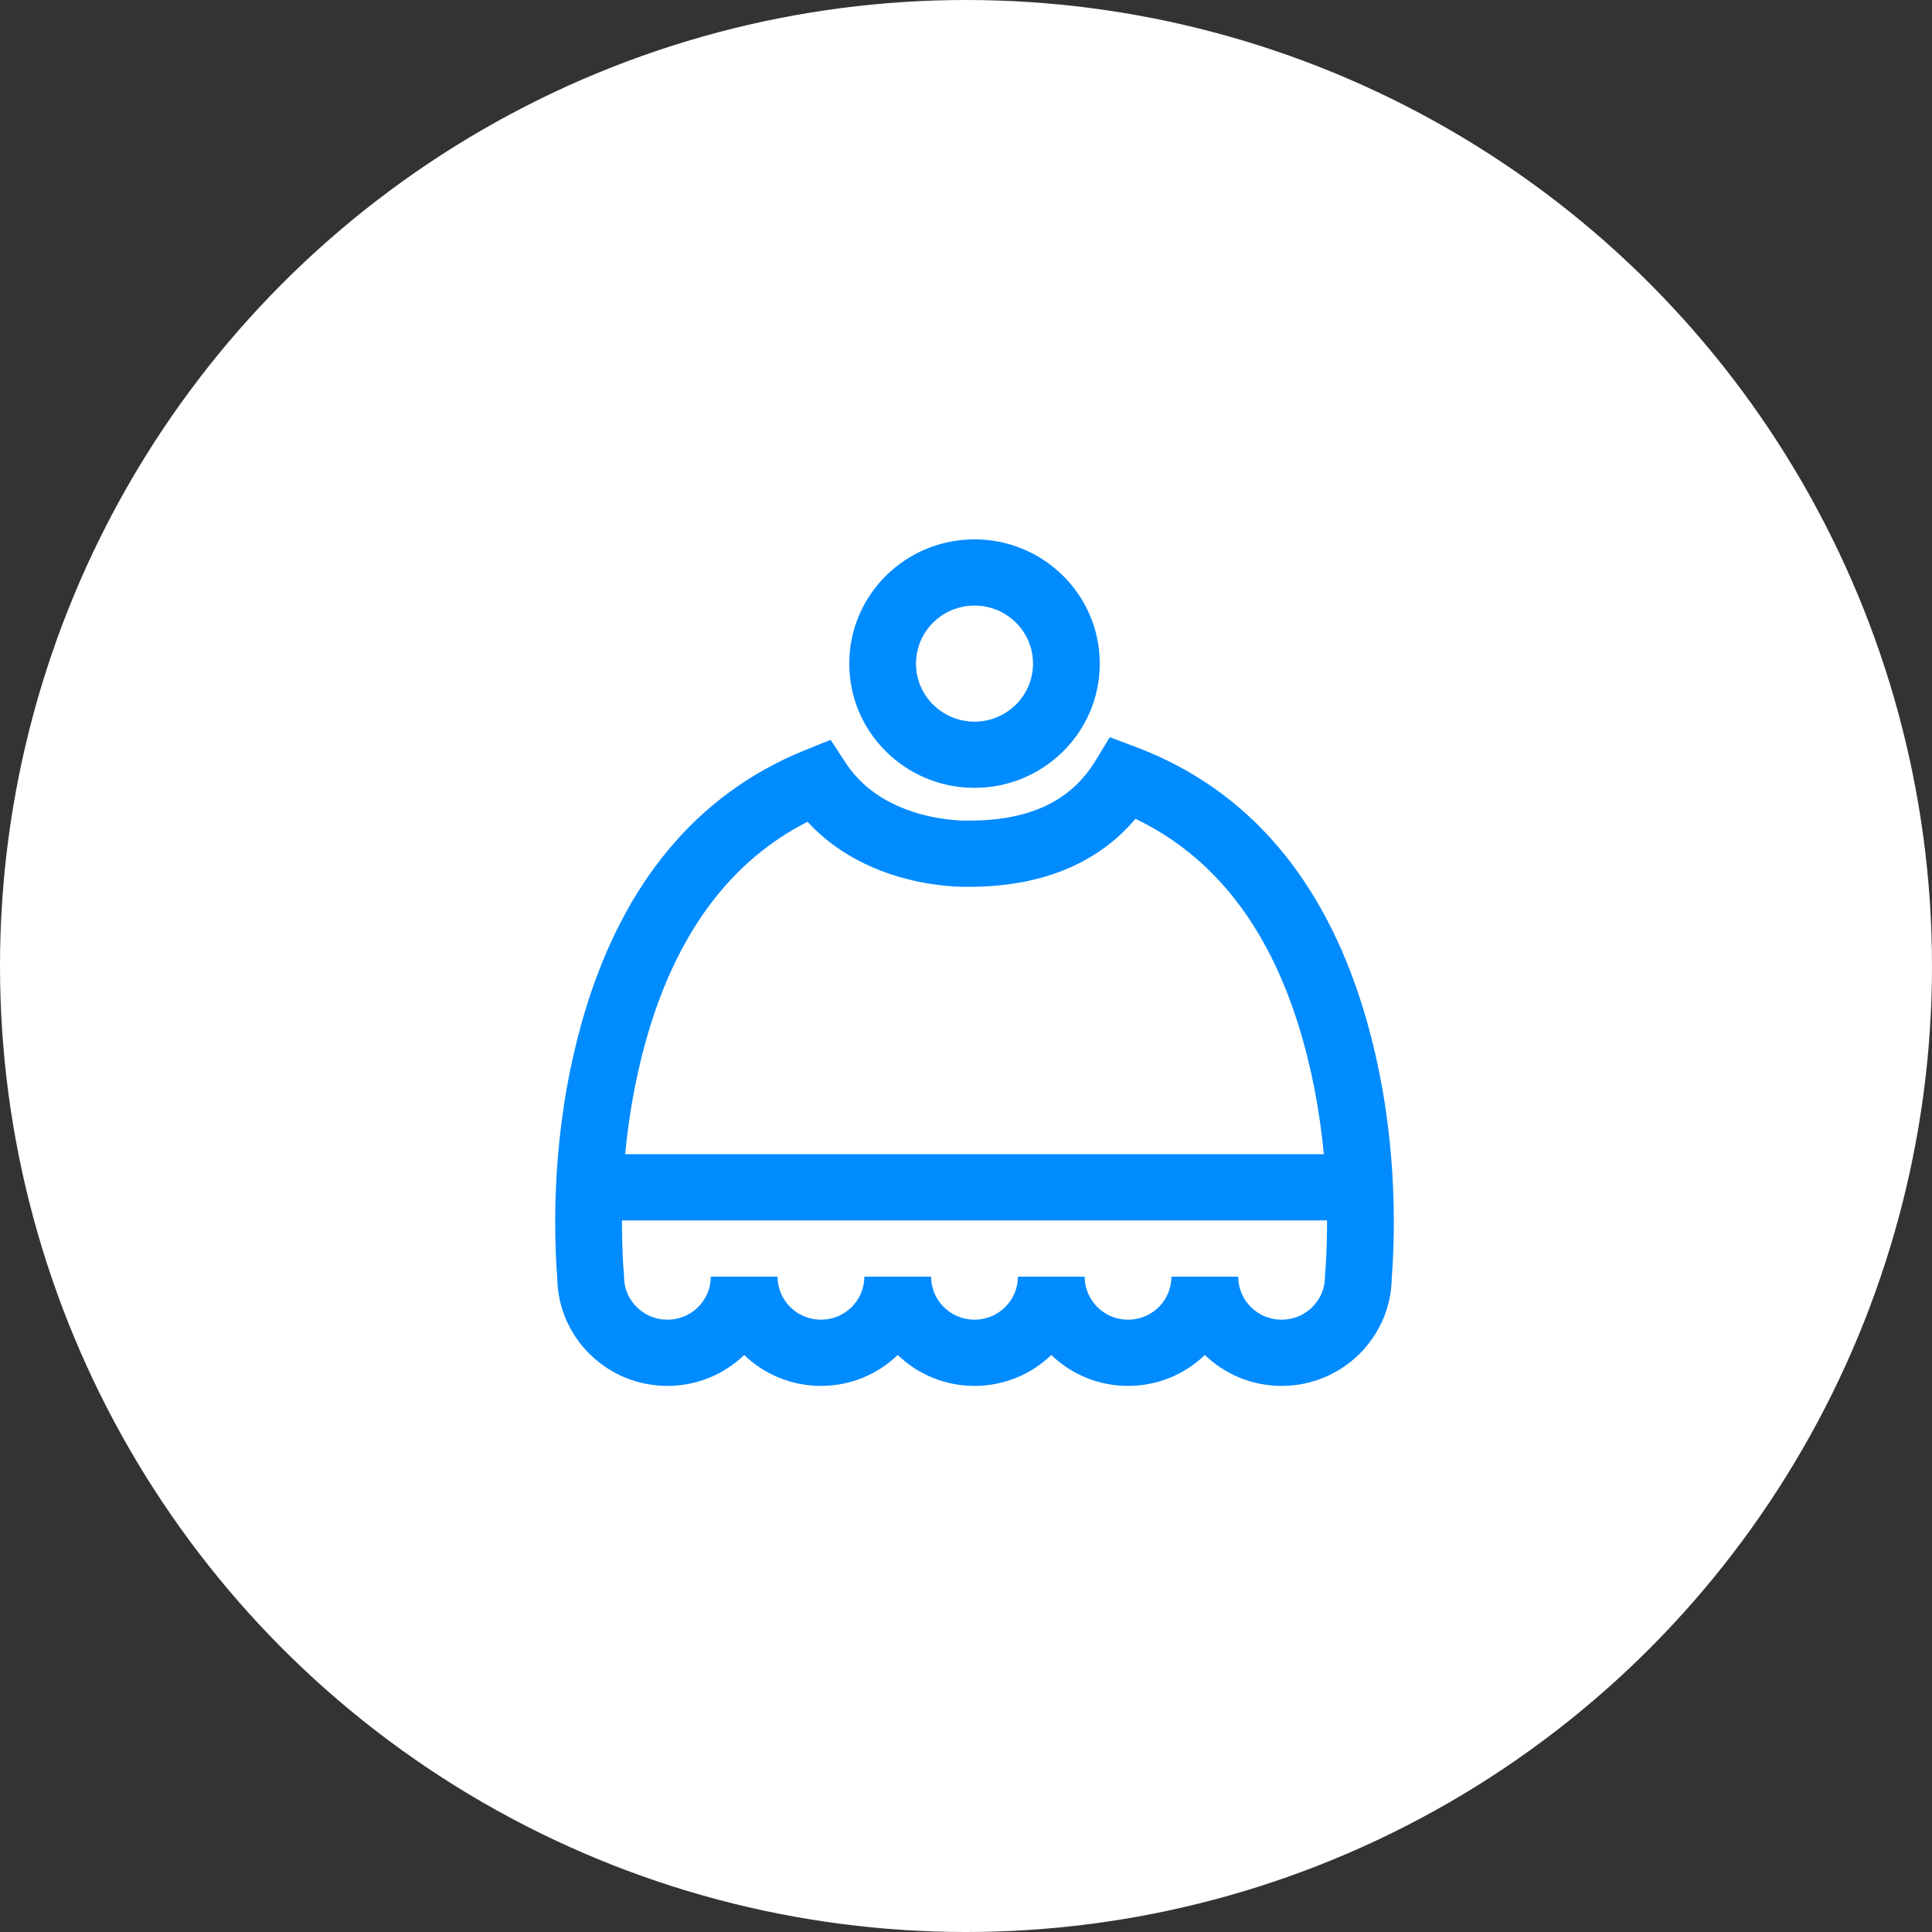 <?xml version="1.0" encoding="UTF-8"?>
<svg width="147px" height="147px" viewBox="0 0 147 147" version="1.1" xmlns="http://www.w3.org/2000/svg" xmlns:xlink="http://www.w3.org/1999/xlink">
    <rect x="0" y="0" width="147" height="147" fill="#333333" stroke="none"/>
    <!-- Generator: Sketch 55 (78076) - https://sketchapp.com -->
    <title>icon-bonnets</title>
    <desc>Created with Sketch.</desc>
    <g id="Desktop" stroke="none" stroke-width="1" fill="none" fill-rule="evenodd">
        <g id="fournisseurs--où-en-sommes-nous" transform="translate(-799, -3600)">
            <g id="bonnets" transform="translate(799, 3600)">
                <circle id="Oval-Copy-10" fill="#FFFFFF" cx="73.5" cy="73.5" r="73.5"></circle>
                <g id="illustration/bonnet" transform="translate(29, 29)" fill="#008BFF" fill-rule="nonzero">
                    <path d="M18.566,58.821 L71.728,58.821 C71.421,55.577 70.807,52.232 69.793,48.992 C67.491,41.638 63.478,36.216 57.393,33.302 C54.624,36.581 50.434,38.465 44.787,38.474 C44.776,38.474 44.763,38.475 44.746,38.475 C44.028,38.491 43.063,38.441 41.932,38.271 C40.183,38.008 38.444,37.513 36.797,36.719 C35.143,35.923 33.672,34.866 32.441,33.527 C26.613,36.492 22.743,41.827 20.5,48.991 C19.486,52.232 18.873,55.577 18.566,58.821 Z M71.971,63.858 L18.323,63.858 C18.32,64.92 18.348,65.958 18.402,66.962 C18.417,67.235 18.433,67.473 18.449,67.675 C18.457,67.789 18.464,67.862 18.467,67.892 L18.479,68.013 L18.479,68.136 C18.479,69.945 19.957,71.412 21.781,71.412 C23.605,71.412 25.083,69.945 25.083,68.136 L30.162,68.136 C30.162,69.945 31.64,71.412 33.464,71.412 C35.288,71.412 36.766,69.945 36.766,68.136 L41.845,68.136 C41.845,69.945 43.323,71.412 45.147,71.412 C46.971,71.412 48.449,69.945 48.449,68.136 L53.528,68.136 C53.528,69.945 55.006,71.412 56.83,71.412 C58.654,71.412 60.132,69.945 60.132,68.136 L65.211,68.136 C65.211,69.945 66.689,71.412 68.513,71.412 C70.337,71.412 71.815,69.945 71.815,68.136 L71.815,68.013 L71.827,67.892 C71.83,67.862 71.837,67.789 71.845,67.675 C71.861,67.474 71.877,67.236 71.892,66.963 C71.946,65.959 71.974,64.921 71.971,63.858 Z M21.781,76.449 C17.195,76.449 13.469,72.795 13.401,68.261 C13.381,68.031 13.356,67.685 13.331,67.233 C13.005,61.236 13.541,54.238 15.65,47.498 C18.522,38.324 23.88,31.457 32.255,28.076 L34.197,27.292 L35.341,29.036 C36.25,30.424 37.493,31.455 39.015,32.188 C40.165,32.742 41.419,33.099 42.692,33.291 C43.513,33.414 44.19,33.449 44.633,33.439 C44.653,33.439 44.653,33.439 44.637,33.439 L44.746,33.437 C49.608,33.437 52.588,31.773 54.347,28.888 L55.442,27.092 L57.42,27.836 C66.143,31.117 71.698,38.092 74.643,47.498 C76.753,54.239 77.289,61.237 76.963,67.234 C76.938,67.686 76.913,68.031 76.893,68.261 C76.825,72.794 73.1,76.449 68.513,76.449 C66.241,76.449 64.181,75.552 62.672,74.097 C61.162,75.552 59.102,76.449 56.83,76.449 C54.558,76.449 52.498,75.552 50.989,74.097 C49.479,75.552 47.419,76.449 45.147,76.449 C42.875,76.449 40.815,75.552 39.306,74.097 C37.796,75.552 35.736,76.449 33.464,76.449 C31.192,76.449 29.132,75.552 27.623,74.097 C26.113,75.552 24.053,76.449 21.781,76.449 Z M54.677,21.492 C54.677,26.713 50.41,30.945 45.147,30.945 C39.884,30.945 35.617,26.713 35.617,21.492 C35.617,16.272 39.884,12.039 45.147,12.039 C50.41,12.039 54.677,16.272 54.677,21.492 Z M49.599,21.492 C49.599,19.054 47.605,17.076 45.147,17.076 C42.688,17.076 40.695,19.054 40.695,21.492 C40.695,23.931 42.688,25.908 45.147,25.908 C47.606,25.908 49.599,23.931 49.599,21.492 Z" id="Combined-Shape"></path>
                </g>
            </g>
        </g>
    </g>
</svg>
